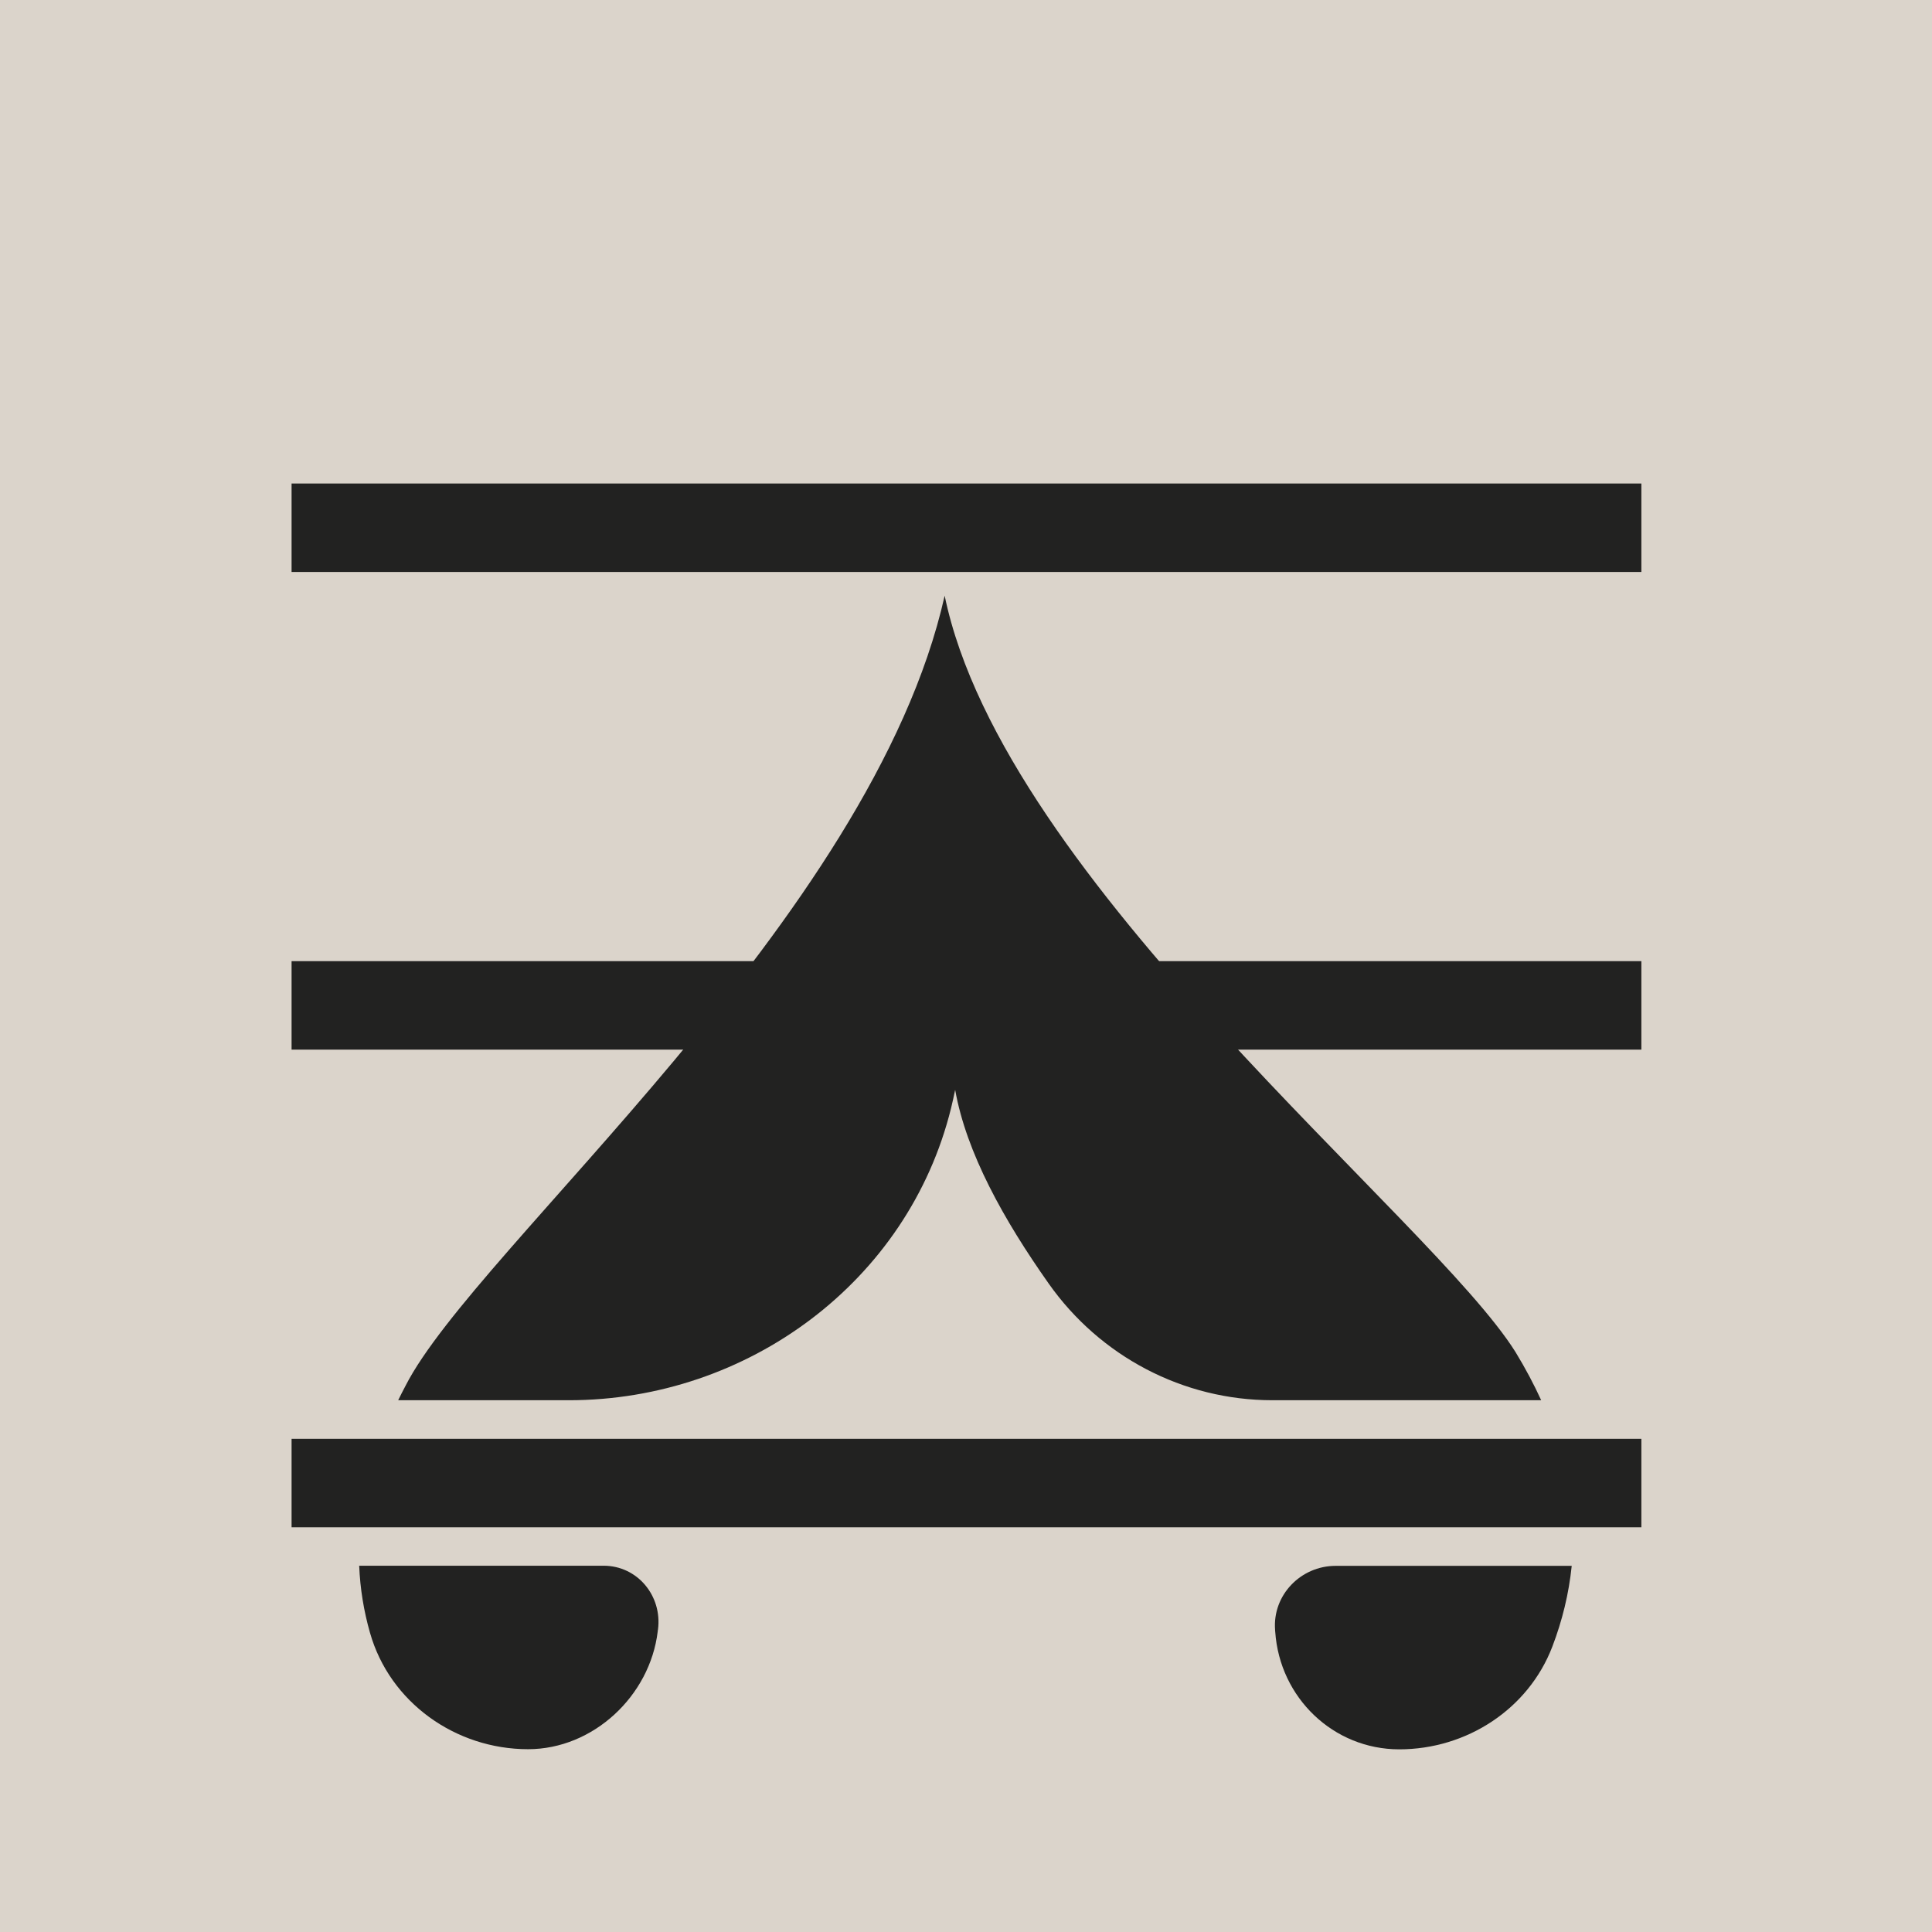 <?xml version="1.0" encoding="UTF-8"?><svg xmlns="http://www.w3.org/2000/svg" viewBox="0 0 141.73 141.73"><defs><style>.cls-1{fill:#b9aa99;opacity:.5;}.cls-1,.cls-2{stroke-width:0px;}.cls-2{fill:#222221;}</style></defs><g id="Layer_4"><rect class="cls-1" x="-7.84" y="-12.8" width="159.83" height="159.83"/></g><g id="icons"><rect class="cls-2" x="21.39" y="35.47" width="99.02" height="6.49"/><rect class="cls-2" x="21.39" y="70.51" width="99.02" height="6.49"/><path class="cls-2" d="m69.77,81.29c.11-.45.21-.9.3-1.34.82,4.62,3.57,9.55,6.86,14.21,3.77,5.35,9.87,8.56,16.41,8.56h19.72c-.53-1.16-1.15-2.33-1.88-3.53-6.14-9.81-37.55-34.52-41.88-55.49-5.33,23.76-34.41,47.86-39.55,57.96-.19.36-.37.71-.54,1.06h12.52c13.11,0,24.9-8.7,28.04-21.43Z"/><path class="cls-2" d="m93.54,119.57s0,.09.01.14c.33,4.83,4.26,8.62,9.1,8.62h0c4.93,0,9.47-2.94,11.23-7.54.73-1.91,1.21-3.88,1.42-5.92h-17.32c-2.56,0-4.64,2.15-4.44,4.7Z"/><path class="cls-2" d="m26.35,114.87c.07,1.69.34,3.32.79,4.9,1.45,5.12,6.28,8.55,11.6,8.55h0c4.77,0,8.94-3.9,9.51-8.64,0-.05.01-.1.02-.14.32-2.46-1.5-4.68-3.99-4.68h-17.94Z"/><rect class="cls-2" x="21.39" y="105.55" width="99.02" height="6.49"/></g></svg>